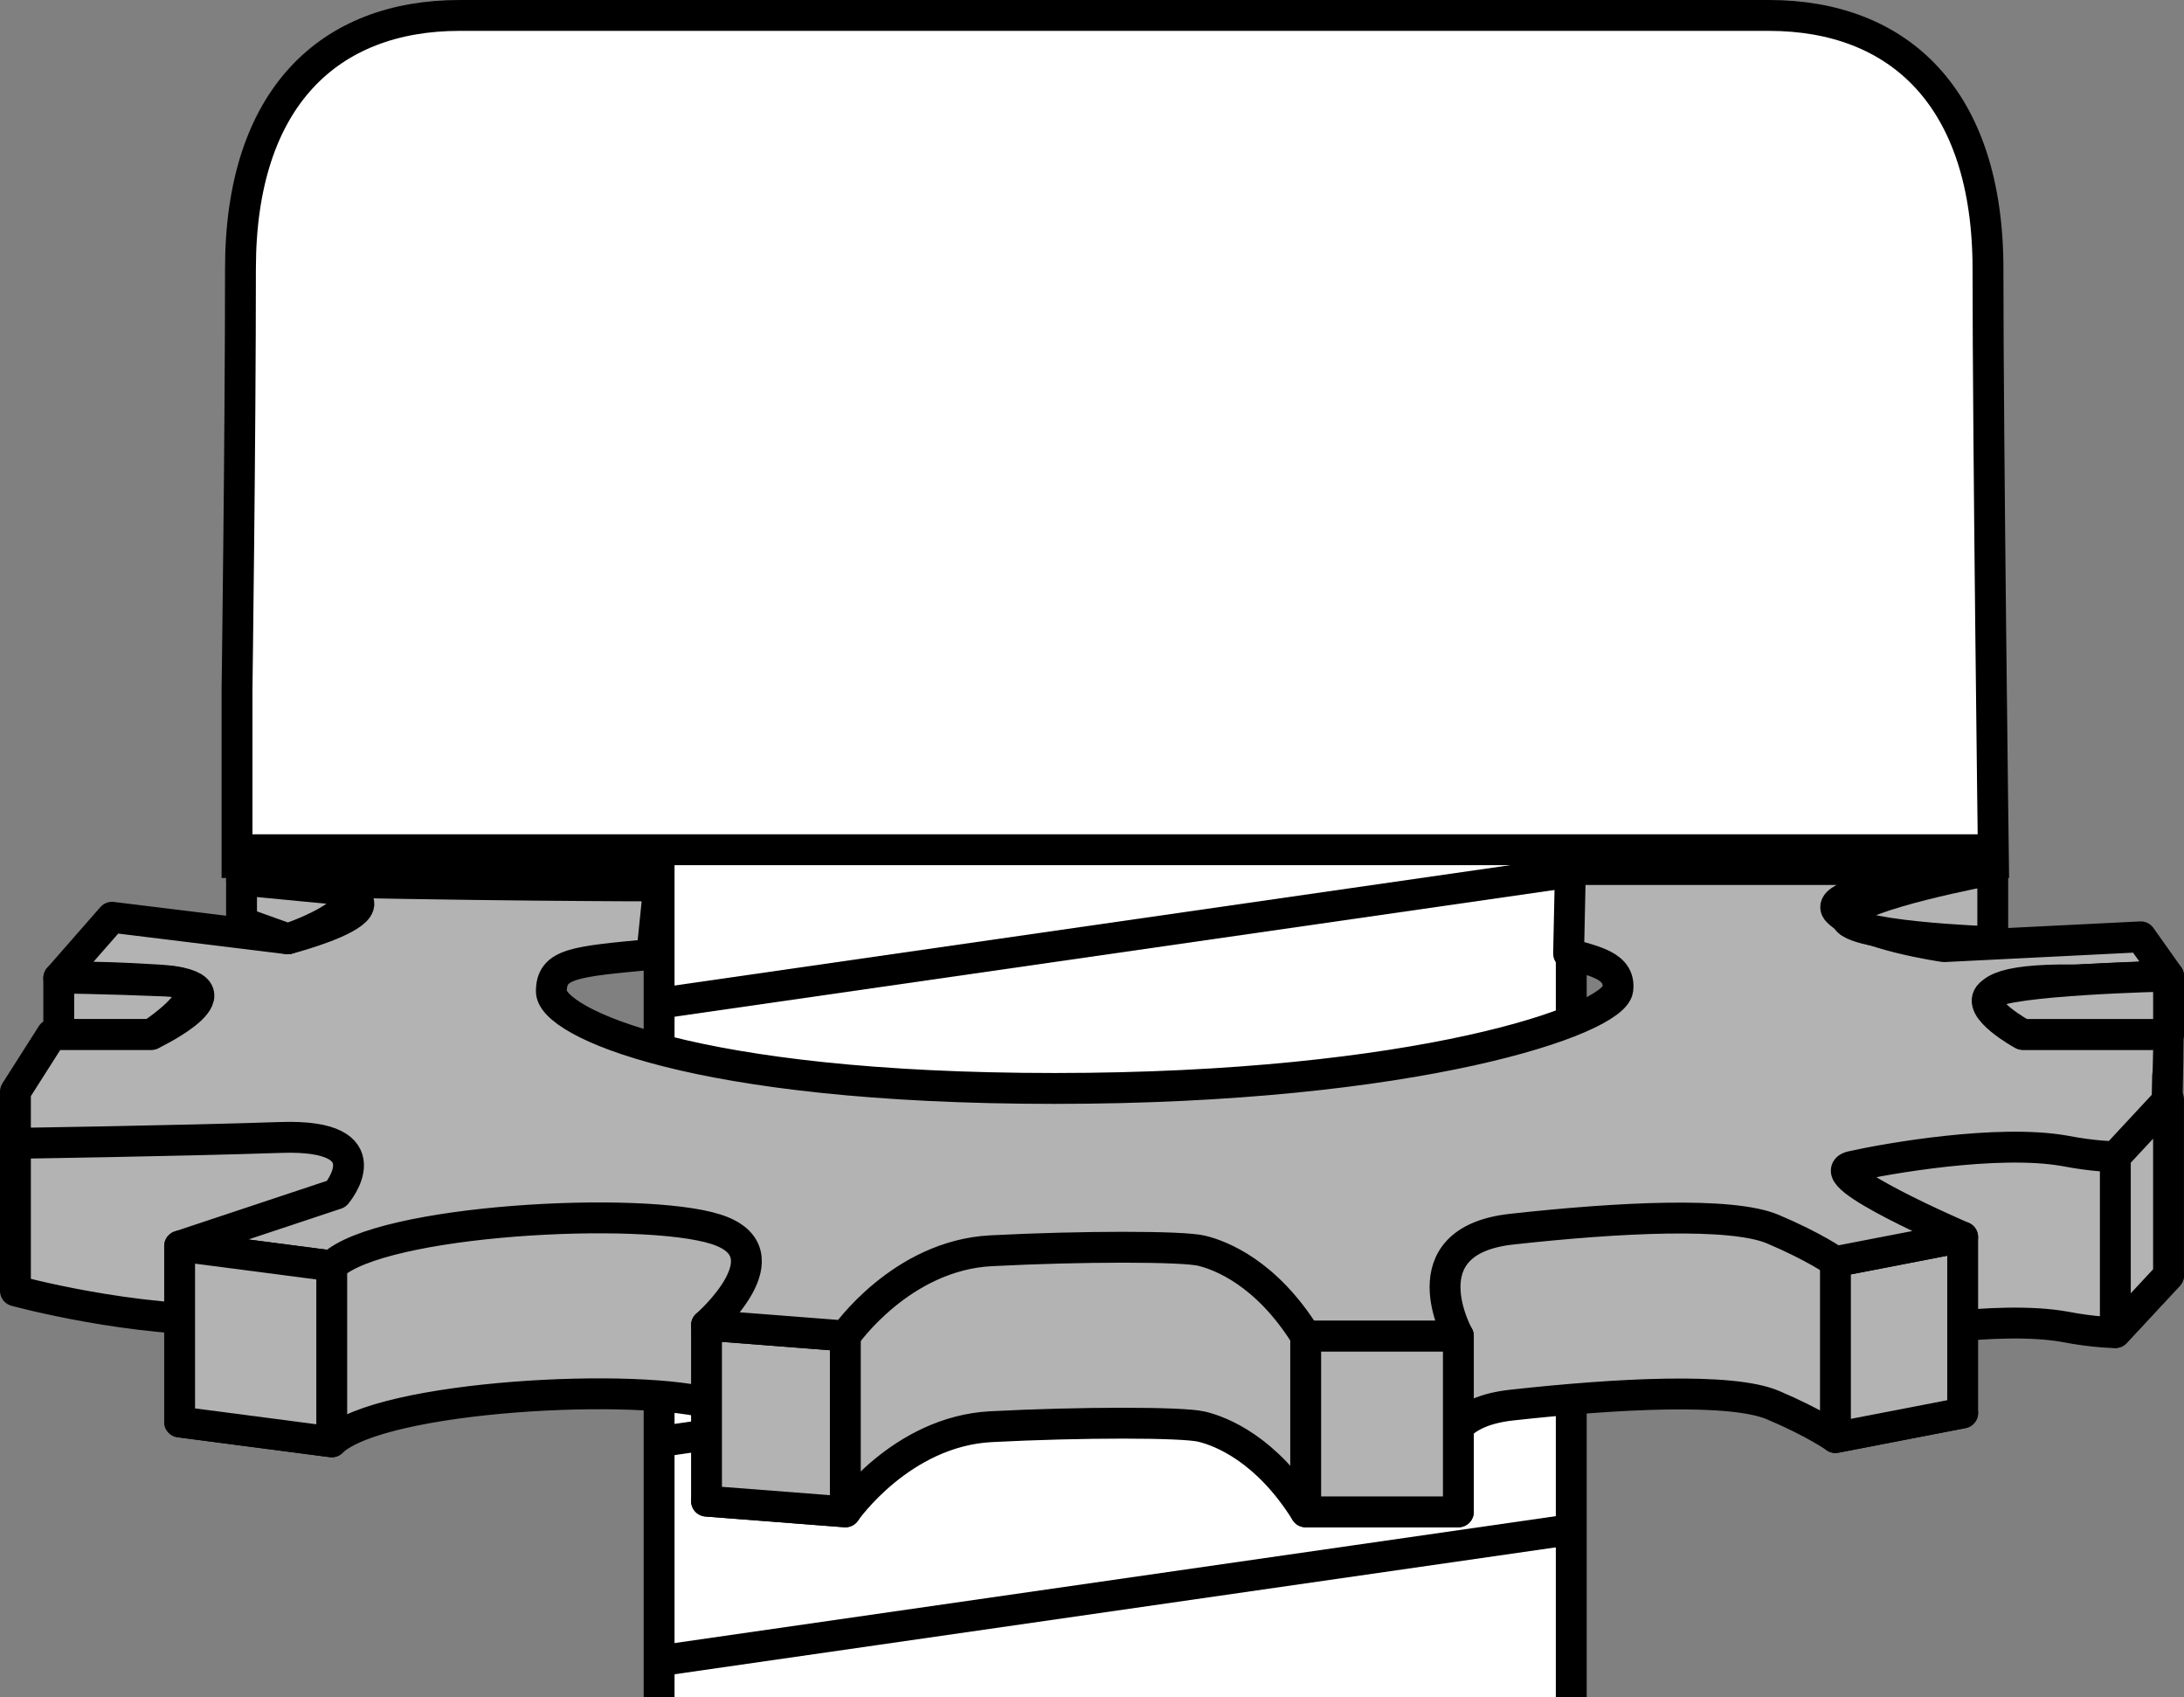 <?xml version="1.0" encoding="iso-8859-1"?>
<!-- Generator: Adobe Illustrator 28.1.0, SVG Export Plug-In . SVG Version: 6.00 Build 0)  -->
<svg version="1.1" id="image" xmlns="http://www.w3.org/2000/svg" xmlns:xlink="http://www.w3.org/1999/xlink" x="0px" y="0px"
	 width="56.612px" height="43.984px" viewBox="0 0 56.612 43.984" enable-background="new 0 0 56.612 43.984"
	 xml:space="preserve">
<rect x="0" y="0" width="56.612" height="43.984" fill="#808080" stroke="none"/>
<g>
	<path fill="#FFFFFF" stroke="#000000" stroke-width="0.8" stroke-miterlimit="10" d="M40.729,43.984V22.352h10.944
		c0,0-0.142-10.947-0.142-15.384S49.224,0.4,45.851,0.4s-15.265,0-15.265,0h-0.568c0,0-14.732,0-18.105,0
		s-5.68,2.13-5.68,6.567S6.144,17.856,6.144,17.856v4.496h10.941v21.633"/>
	<g>
		
			<line fill="none" stroke="#000000" stroke-width="0.8" stroke-miterlimit="10" x1="40.592" y1="22.616" x2="17.226" y2="25.98"/>
		
			<line fill="none" stroke="#000000" stroke-width="0.8" stroke-miterlimit="10" x1="40.592" y1="28.296" x2="17.226" y2="31.66"/>
		
			<line fill="none" stroke="#000000" stroke-width="0.8" stroke-miterlimit="10" x1="40.592" y1="33.976" x2="17.226" y2="37.34"/>
		
			<line fill="none" stroke="#000000" stroke-width="0.8" stroke-miterlimit="10" x1="40.592" y1="39.656" x2="17.226" y2="43.02"/>
	</g>
	
		<line fill="none" stroke="#000000" stroke-width="0.8" stroke-miterlimit="10" x1="6.284" y1="22.02" x2="52.035" y2="22.02"/>
</g>
<path fill="#B3B3B3" stroke="#000000" stroke-width="0.8" stroke-linecap="round" stroke-linejoin="round" d="M56.212,33.05
	l-1.379,1.483c0,0-0.54,0-1.319-0.152c-1.739-0.305-4.617,0.203-5.517,0.406c-0.899,0.203,2.878,1.828,2.878,1.828
	l-3.298,0.638c0,0-0.54-0.384-1.619-0.841s-4.018-0.305-6.776,0s-1.379,2.767-1.379,2.767s-2.039,0-3.958,0
	c-1.019-1.634-2.199-2.09-2.698-2.209s-3.118-0.12-5.457,0.001c-2.335,0.121-3.778,2.208-3.778,2.208
	l-3.598-0.279c0,0,2.159-1.879,0.24-2.488s-8.695-0.257-9.954,0.952l-3.943-0.514l1.441-1.275
	c0,0,2.865-1.473,0.106-1.381C3.445,34.287,0.4,33.451,0.4,33.451v-5.162l0.944-1.483h2.579
	c0,0,2.651-1.258,0.18-1.411c-2.068-0.128-2.579-0.051-2.579-0.051l1.379-1.574L7.46,24.329
	c0,0,4.857-1.254-1.199-1.523c5.886,0.152,10.815,0.152,10.815,0.152l-0.182,1.773
	c-2.002,0.19-2.602,0.229-2.602,0.961c0,0.799,3.675,2.514,13.044,2.514s14.502-1.77,14.6-2.565
	c0.077-0.627-0.643-0.735-1.276-0.93l0.047-2.178h10.948c0,0-4.617,0.475-4.018,1.084
	c0.6,0.609,2.758,0.914,2.758,0.914l5.097-0.254l0.72,1.015l-2.459,0.102c-4.018-0.051-1.319,1.411-1.319,1.411
	h3.778C56.212,26.806,56.047,33.05,56.212,33.05z"/>
<polygon fill="#B3B3B3" stroke="#000000" stroke-width="0.8" stroke-linecap="round" stroke-linejoin="round" points="
	18.314,34.341 18.314,38.9 21.912,39.178 21.912,34.62 "/>
<rect x="33.845" y="34.62" fill="#B3B3B3" stroke="#000000" stroke-width="0.8" stroke-linecap="round" stroke-linejoin="round" width="3.958" height="4.558"/>
<polygon fill="#B3B3B3" stroke="#000000" stroke-width="0.8" stroke-linecap="round" stroke-linejoin="round" points="
	47.577,32.695 47.577,37.253 50.875,36.615 50.875,32.057 "/>
<path fill="#B3B3B3" stroke="#000000" stroke-width="0.8" stroke-linecap="round" stroke-linejoin="round" d="M0.4,29.628
	c0,0,4.122-0.06,6.88-0.152s1.439,1.464,1.439,1.464L4.656,32.291l3.943,0.514
	c1.259-1.209,8.035-1.561,9.954-0.952s-0.24,2.488-0.24,2.488l3.598,0.279c0,0,1.443-2.087,3.778-2.208
	c2.339-0.121,4.957-0.121,5.457-0.001c0.5,0.12,1.679,0.575,2.698,2.209c1.919,0,3.958,0,3.958,0
	s-1.379-2.462,1.379-2.767s5.697-0.457,6.776,0c1.079,0.457,1.619,0.841,1.619,0.841l3.298-0.638
	c0,0-3.778-1.625-2.878-1.828s3.778-0.711,5.517-0.406c0.78,0.152,1.319,0.152,1.319,0.152l1.379-1.483v4.558
	l-1.379,1.483v-4.558"/>
<polygon fill="#B3B3B3" stroke="#000000" stroke-width="0.8" stroke-linecap="round" stroke-linejoin="round" points="
	4.656,32.291 4.656,36.849 8.599,37.364 8.599,32.805 "/>
<path fill="#B3B3B3" stroke="#000000" stroke-width="0.8" stroke-linecap="round" stroke-linejoin="round" d="M1.523,25.344
	v1.462H3.922c0,0,2.013-1.317,0.373-1.384S1.523,25.344,1.523,25.344z"/>
<path fill="#B3B3B3" stroke="#000000" stroke-width="0.8" stroke-linecap="round" stroke-linejoin="round" d="M6.261,22.806
	v1.093L7.46,24.329c0,0,1.753-0.566,1.713-1.243L6.261,22.806z"/>
<path fill="#B3B3B3" stroke="#000000" stroke-width="0.8" stroke-linecap="round" stroke-linejoin="round" d="M56.212,25.294
	v1.513h-3.778c0,0-1.246-0.673-0.846-1.046C51.988,25.388,56.212,25.294,56.212,25.294z"/>
<path fill="#B3B3B3" stroke="#000000" stroke-width="0.8" stroke-linecap="round" stroke-linejoin="round" d="M51.655,22.534
	v1.873c0,0-4.024-0.135-3.784-0.677C48.11,23.188,51.655,22.534,51.655,22.534z"/>
</svg>
